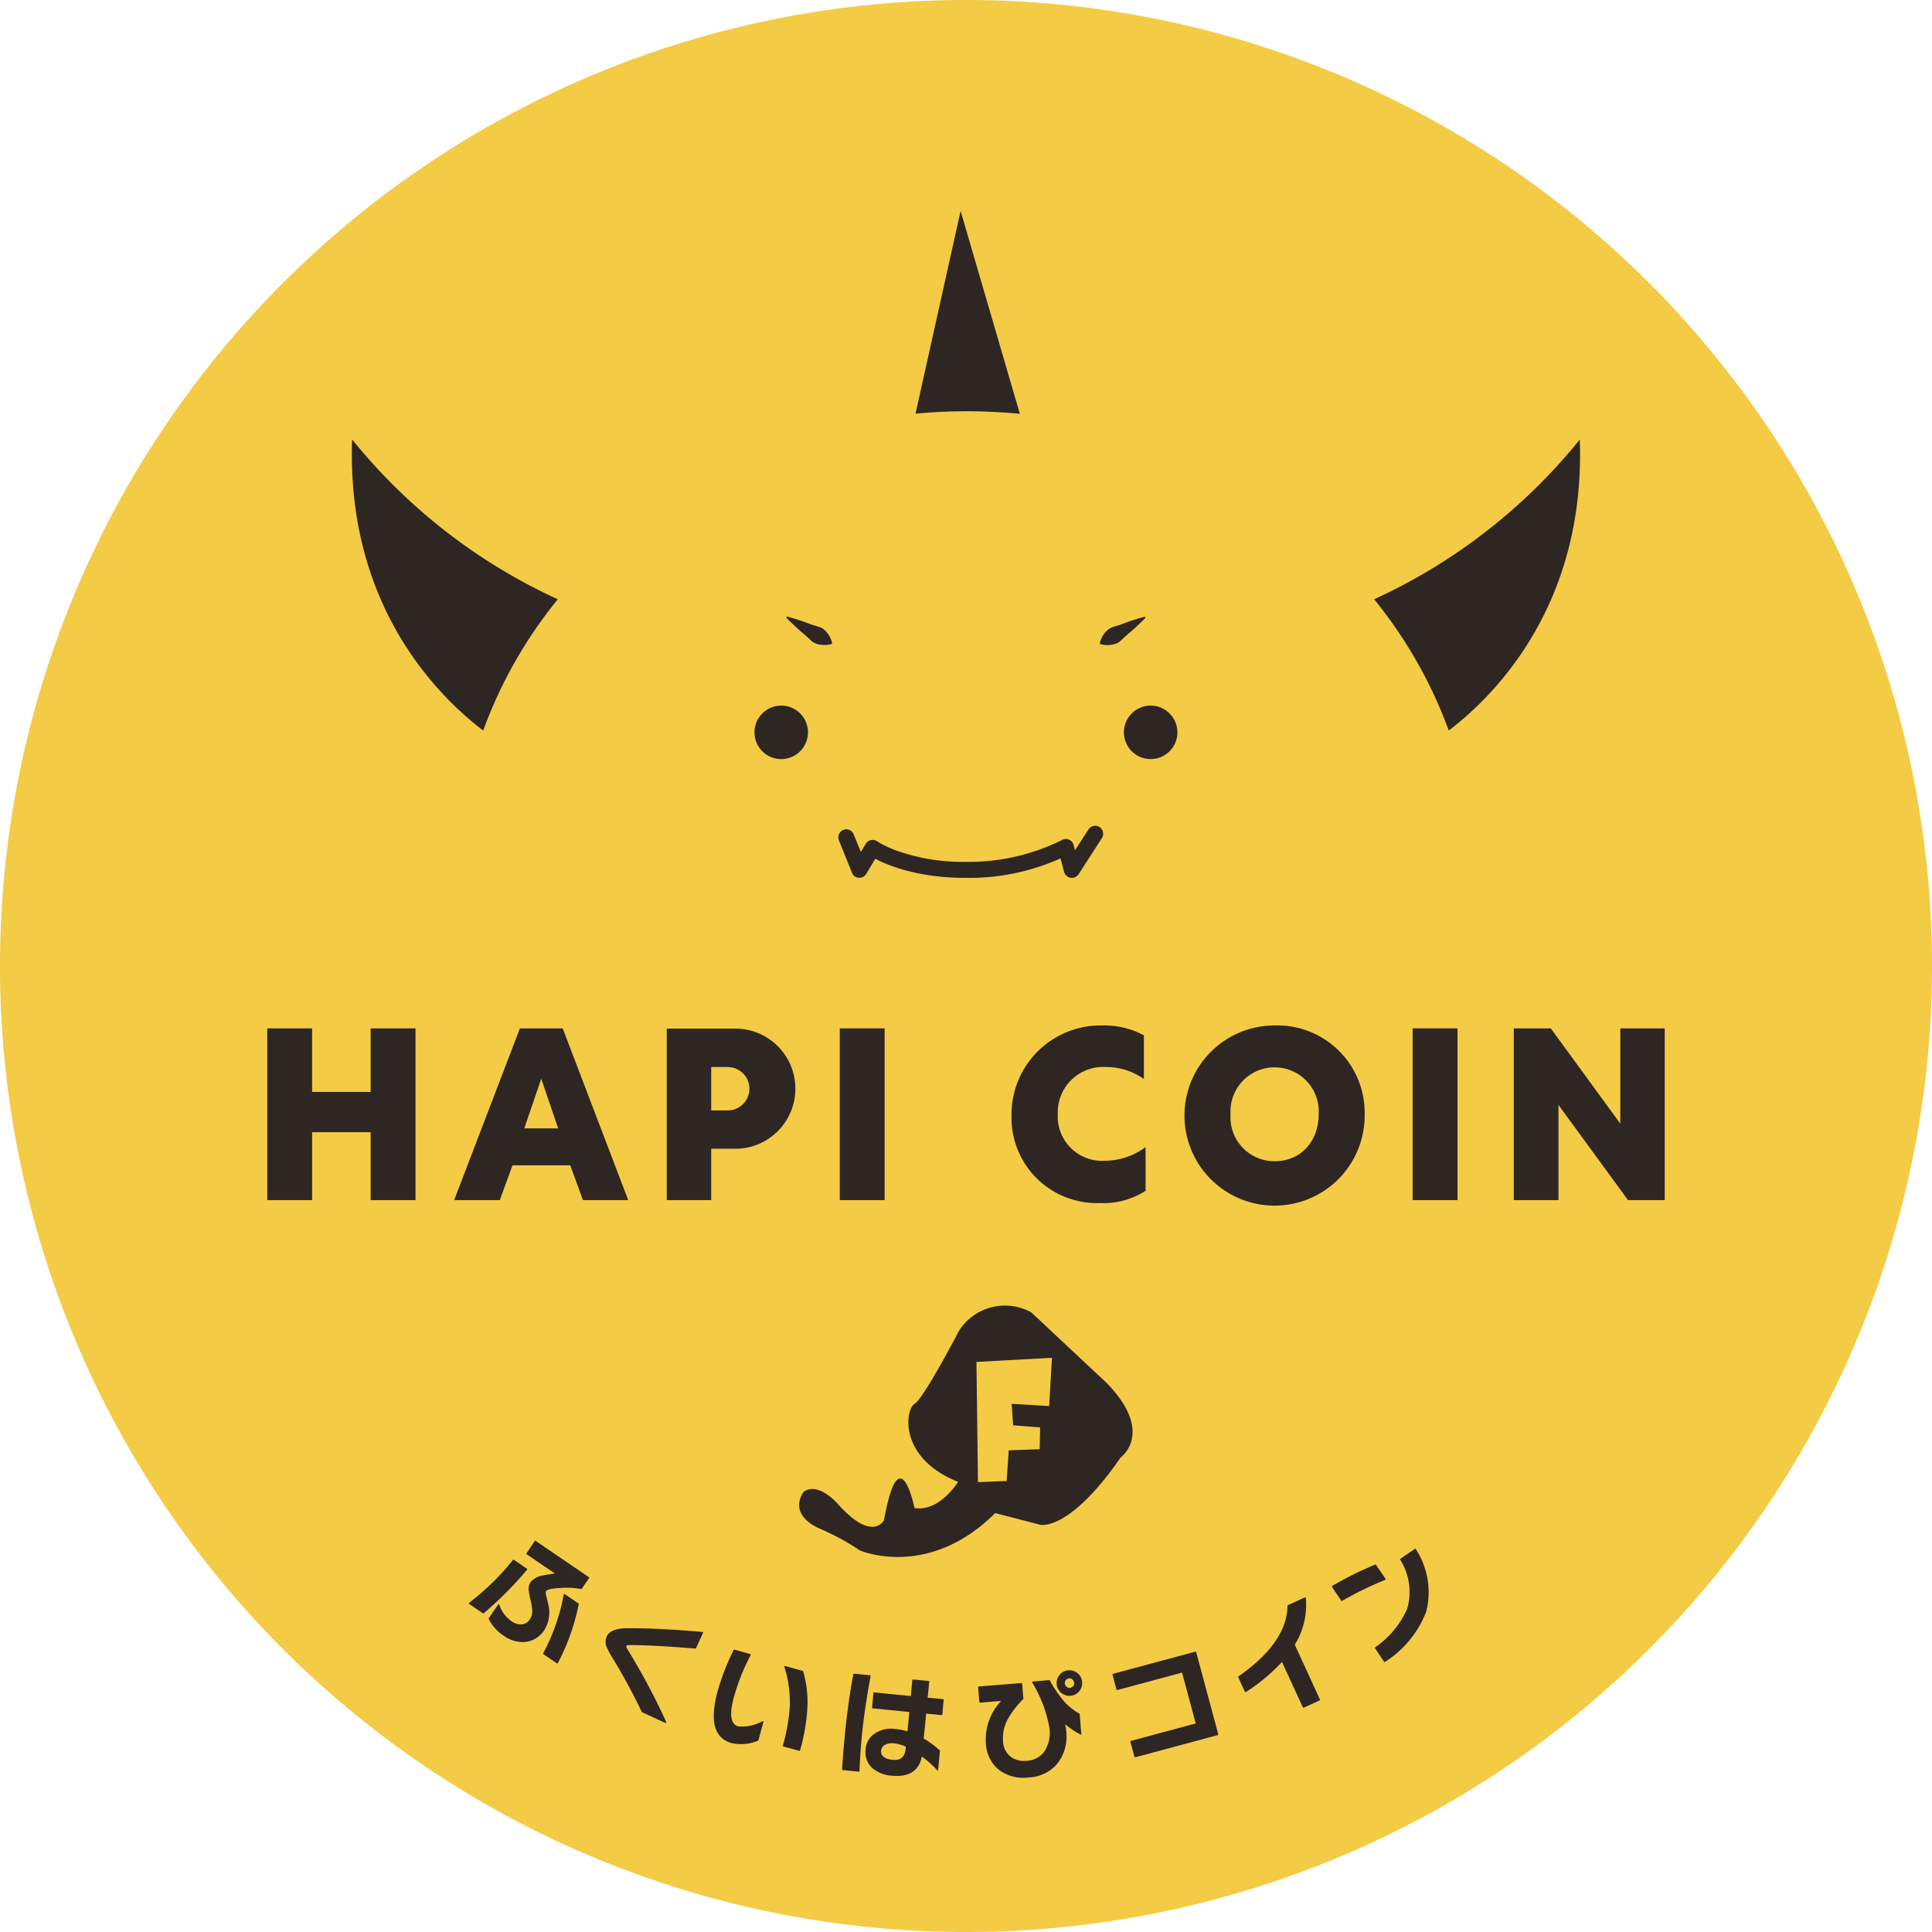 <svg id="hapilogo" xmlns="http://www.w3.org/2000/svg" width="200" height="200" viewBox="0 0 200 200">
  <path id="パス_604" data-name="パス 604" d="M200,100A100,100,0,1,1,100,0,100,100,0,0,1,200,100" fill="#f3cb45"/>
  <path id="パス_605" data-name="パス 605" d="M105.538,65.549a2.769,2.769,0,1,1-2.781-2.769,2.776,2.776,0,0,1,2.781,2.769" transform="translate(16.347 10.262)" fill="#2e2623"/>
  <path id="パス_606" data-name="パス 606" d="M97.86,57.568a3.015,3.015,0,0,1,.43-.919,2.333,2.333,0,0,1,.652-.6,8.124,8.124,0,0,1,.942-.314c.628-.233,1.268-.477,1.768-.617.477-.151.826-.233.826-.233a.089.089,0,0,1,.1.058c0,.035,0,.058-.035.081,0,0-.233.256-.617.6-.349.372-.873.791-1.385,1.245-.268.221-.489.489-.745.663a1.985,1.985,0,0,1-.849.256,2.8,2.8,0,0,1-1.012-.07.167.167,0,0,1-.081-.151" transform="translate(15.997 8.971)" fill="#2e2623"/>
  <path id="パス_607" data-name="パス 607" d="M67.13,65.549a2.769,2.769,0,1,0,2.781-2.769,2.776,2.776,0,0,0-2.781,2.769" transform="translate(10.974 10.262)" fill="#2e2623"/>
  <path id="パス_608" data-name="パス 608" d="M74.612,57.71a2.8,2.8,0,0,1-1.012.07,2.161,2.161,0,0,1-.849-.256c-.256-.175-.477-.442-.745-.663-.512-.442-1.035-.873-1.384-1.245A7.064,7.064,0,0,1,70,55.01a.076.076,0,0,1,0-.128.088.088,0,0,1,.081-.012s.337.081.814.233c.5.14,1.14.384,1.768.617a8.345,8.345,0,0,1,.954.314,2.333,2.333,0,0,1,.652.605,2.893,2.893,0,0,1,.43.919.148.148,0,0,1-.081.151" transform="translate(11.438 8.969)" fill="#2e2623"/>
  <path id="パス_609" data-name="パス 609" d="M74.647,74.981l1.361,3.362a.821.821,0,0,0,1.466.116l1.361-2.269-.71-.419-.477.675c.1.07,3.5,2.42,10.064,2.42a23.085,23.085,0,0,0,10.844-2.478l-.419-.71-.8.209.628,2.362a.83.83,0,0,0,1.5.233l2.408-3.735a.825.825,0,1,0-1.384-.9l-1.4,2.164-.151-.558a.832.832,0,0,0-.477-.547.813.813,0,0,0-.733.047l-.035.023a21.784,21.784,0,0,1-9.971,2.234,20.391,20.391,0,0,1-6.9-1.094,12.03,12.03,0,0,1-1.7-.733,3.284,3.284,0,0,1-.407-.233l-.093-.058h-.012l-.023.023.023-.035-.023.035.023-.035a.831.831,0,0,0-.64-.128.821.821,0,0,0-.535.384l-.512.849-.745-1.827a.813.813,0,0,0-1.07-.454.822.822,0,0,0-.454,1.07" transform="translate(12.194 12.011)" fill="#2e2623"/>
  <path id="パス_610" data-name="パス 610" d="M52.625,55.645A58.83,58.83,0,0,1,31.334,39.1C30.729,56.238,40.153,65.615,44.9,69.234a47.011,47.011,0,0,1,7.725-13.589" transform="translate(5.118 6.392)" fill="#2e2623"/>
  <path id="パス_611" data-name="パス 611" d="M143.563,39.1a58.807,58.807,0,0,1-21.3,16.545,47.008,47.008,0,0,1,7.725,13.589c4.747-3.618,14.171-13,13.566-30.134" transform="translate(19.986 6.392)" fill="#2e2623"/>
  <path id="パス_612" data-name="パス 612" d="M86.684,39.5c1.885,0,3.746.093,5.573.268l-6.131-21L81.46,39.747c1.722-.151,3.456-.244,5.224-.244" transform="translate(13.316 3.068)" fill="#2e2623"/>
  <path id="パス_613" data-name="パス 613" d="M23.78,91.5h4.642v6.585h6.062V91.5h4.642v17.778H34.484V102.25H28.422v7.027H23.78Z" transform="translate(3.887 14.957)" fill="#2e2623"/>
  <path id="パス_614" data-name="パス 614" d="M47.2,91.5h4.444l6.783,17.778H53.743l-1.315-3.6h-5.98l-1.315,3.6H40.41L47.216,91.5Zm3.979,10.355-1.757-5.143-1.757,5.143H51.2Z" transform="translate(6.606 14.957)" fill="#2e2623"/>
  <path id="パス_615" data-name="パス 615" d="M63.926,109.275h-4.6V91.52h6.981a6.22,6.22,0,1,1,0,12.438H63.926v5.317Zm1.757-9.284a2.246,2.246,0,0,0,0-4.491H63.926V99.99Z" transform="translate(9.698 14.961)" fill="#2e2623"/>
  <rect id="長方形_98" data-name="長方形 98" width="4.642" height="17.778" transform="translate(86.934 106.457)" fill="#2e2623"/>
  <path id="パス_616" data-name="パス 616" d="M103.88,108.355a8.067,8.067,0,0,1-4.747,1.268A8.836,8.836,0,0,1,90,100.583a9.222,9.222,0,0,1,9.389-9.343,8.616,8.616,0,0,1,4.316,1.024V96.79a6.676,6.676,0,0,0-3.9-1.245,4.7,4.7,0,0,0-5.015,4.887,4.592,4.592,0,0,0,4.863,4.817,7.217,7.217,0,0,0,4.223-1.408Z" transform="translate(14.712 14.915)" fill="#2e2623"/>
  <path id="パス_617" data-name="パス 617" d="M124.04,100.431a9.326,9.326,0,1,1-9.319-9.191,9.038,9.038,0,0,1,9.319,9.191m-13.88,0a4.54,4.54,0,0,0,4.572,4.863c2.781,0,4.549-2.141,4.549-4.863a4.57,4.57,0,1,0-9.122,0" transform="translate(17.228 14.915)" fill="#2e2623"/>
  <rect id="長方形_99" data-name="長方形 99" width="4.642" height="17.778" transform="translate(146.236 106.457)" fill="#2e2623"/>
  <path id="パス_618" data-name="パス 618" d="M150.315,91.5v17.778h-3.8l-7.2-9.855v9.855H134.69V91.5h3.828l7.2,9.866V91.5Z" transform="translate(22.017 14.957)" fill="#2e2623"/>
  <path id="パス_619" data-name="パス 619" d="M103.024,124.258l-7.888-7.388a5.638,5.638,0,0,0-7.493,1.92s-3.653,7.027-4.6,7.551c-.919.547-1.745,5.561,4.514,8.074,0,0-1.908,3.13-4.514,2.711,0,0-1.547-7.656-3.153,1.257,0,0-1.187,2.385-4.852-1.757,0,0-1.99-2.28-3.479-1.164,0,0-1.734,2.187,1.571,3.746a25.414,25.414,0,0,1,4.258,2.3s7.039,3.083,14.008-3.863l4.666,1.21s2.955.78,8.319-6.958c0,0,3.549-2.536-1.373-7.644m-6.027,2.315-3.874-.233.151,2.222,2.792.221-.047,2.257-3.2.116-.221,3.176-2.967.116L89.458,122l7.818-.431-.291,5.015Z" transform="translate(11.624 18.988)" fill="#2e2623"/>
  <path id="パス_620" data-name="パス 620" d="M47.679,140.022a38.028,38.028,0,0,1-4.479,4.5l-1.419-.966a25.879,25.879,0,0,0,4.549-4.444l1.338.919ZM53.322,142a8.211,8.211,0,0,0-2.048-.116c-.966.047-1.513.163-1.64.361a.675.675,0,0,0,0,.512c.058.244.116.489.175.745a3.412,3.412,0,0,1-.326,2.734,2.634,2.634,0,0,1-1.85,1.233,3.227,3.227,0,0,1-2.28-.628,4.383,4.383,0,0,1-1.524-1.7l.966-1.408a3.32,3.32,0,0,0,1.28,1.734,1.789,1.789,0,0,0,1.105.349,1.175,1.175,0,0,0,.9-.57,1.51,1.51,0,0,0,.268-.931,7.769,7.769,0,0,0-.209-1.222,7.542,7.542,0,0,1-.163-.873,1.223,1.223,0,0,1,.2-.838,1.989,1.989,0,0,1,1.222-.64c.244-.058.721-.128,1.431-.221l-3.095-2.106.849-1.257,5.5,3.746-.756,1.105Zm-2.467,7.7-1.385-.943a20.752,20.752,0,0,0,2.129-6.085l1.408.954a22.589,22.589,0,0,1-2.152,6.073" transform="translate(6.83 22.421)" fill="#2e2623"/>
  <path id="パス_621" data-name="パス 621" d="M47.679,140.022a38.028,38.028,0,0,1-4.479,4.5l-1.419-.966a25.879,25.879,0,0,0,4.549-4.444l1.338.919ZM53.322,142a8.211,8.211,0,0,0-2.048-.116c-.966.047-1.513.163-1.64.361a.675.675,0,0,0,0,.512c.058.244.116.489.175.745a3.412,3.412,0,0,1-.326,2.734,2.634,2.634,0,0,1-1.85,1.233,3.227,3.227,0,0,1-2.28-.628,4.383,4.383,0,0,1-1.524-1.7l.966-1.408a3.32,3.32,0,0,0,1.28,1.734,1.789,1.789,0,0,0,1.105.349,1.175,1.175,0,0,0,.9-.57,1.51,1.51,0,0,0,.268-.931,7.769,7.769,0,0,0-.209-1.222,7.542,7.542,0,0,1-.163-.873,1.223,1.223,0,0,1,.2-.838,1.989,1.989,0,0,1,1.222-.64c.244-.058.721-.128,1.431-.221l-3.095-2.106.849-1.257,5.5,3.746-.756,1.105Zm-2.467,7.7-1.385-.943a20.752,20.752,0,0,0,2.129-6.085l1.408.954A22.589,22.589,0,0,1,50.855,149.7Z" transform="translate(6.83 22.421)" fill="none" stroke="#2e2623" stroke-linejoin="round" stroke-width="0.15"/>
  <path id="パス_622" data-name="パス 622" d="M60.058,154.585l-2.373-1.094a60.993,60.993,0,0,0-3.037-5.6,9.493,9.493,0,0,1-.57-1.047,1.331,1.331,0,0,1-.023-1.094c.244-.535.931-.8,2.048-.814q3.229-.017,7.784.384l-.721,1.571c-2.827-.233-5.084-.361-6.771-.361-.268,0-.407.035-.442.116s0,.256.14.465a69.357,69.357,0,0,1,3.979,7.469" transform="translate(8.819 23.693)" fill="#2e2623"/>
  <path id="パス_623" data-name="パス 623" d="M60.058,154.585l-2.373-1.094a60.993,60.993,0,0,0-3.037-5.6,9.493,9.493,0,0,1-.57-1.047,1.331,1.331,0,0,1-.023-1.094c.244-.535.931-.8,2.048-.814q3.229-.017,7.784.384l-.721,1.571c-2.827-.233-5.084-.361-6.771-.361-.268,0-.407.035-.442.116s0,.256.14.465a69.357,69.357,0,0,1,3.979,7.469Z" transform="translate(8.819 23.693)" fill="none" stroke="#2e2623" stroke-linejoin="round" stroke-width="0.15"/>
  <path id="パス_624" data-name="パス 624" d="M68.049,156.124a4.427,4.427,0,0,1-2.688.244q-2.653-.733-1.373-5.34a24.734,24.734,0,0,1,1.629-4.188l1.629.454a22.723,22.723,0,0,0-1.734,4.351c-.512,1.862-.349,2.909.512,3.141a4.4,4.4,0,0,0,2.536-.535l-.512,1.873Zm4.3,1.047-1.629-.454a18.723,18.723,0,0,0,.721-4.072,12.1,12.1,0,0,0-.558-4.107l1.8.5a11.534,11.534,0,0,1,.442,3.5,19.735,19.735,0,0,1-.768,4.631" transform="translate(10.392 24.003)" fill="#2e2623"/>
  <path id="パス_625" data-name="パス 625" d="M68.049,156.124a4.427,4.427,0,0,1-2.688.244q-2.653-.733-1.373-5.34a24.734,24.734,0,0,1,1.629-4.188l1.629.454a22.723,22.723,0,0,0-1.734,4.351c-.512,1.862-.349,2.909.512,3.141a4.4,4.4,0,0,0,2.536-.535l-.512,1.873Zm4.3,1.047-1.629-.454a18.723,18.723,0,0,0,.721-4.072,12.1,12.1,0,0,0-.558-4.107l1.8.5a11.534,11.534,0,0,1,.442,3.5,19.735,19.735,0,0,1-.768,4.631Z" transform="translate(10.392 24.003)" fill="none" stroke="#2e2623" stroke-linejoin="round" stroke-width="0.15"/>
  <path id="パス_626" data-name="パス 626" d="M77.794,149.131q-.646,3.508-.908,6.213-.174,1.8-.244,3.63l-1.652-.163c.058-.977.151-2.176.291-3.583q.332-3.4.873-6.248l1.641.163Zm7,9.7a10.459,10.459,0,0,0-1.675-1.478c-.256,1.524-1.268,2.211-3.025,2.036a3.341,3.341,0,0,1-2-.768,2.174,2.174,0,0,1-.663-1.92,2.043,2.043,0,0,1,.919-1.547,3.022,3.022,0,0,1,2.117-.442,5.991,5.991,0,0,1,1.28.268l.209-2.176-3.863-.384.14-1.5,3.863.384.163-1.722,1.606.151-.174,1.722,1.664.163-.14,1.5-1.664-.163-.268,2.711a9.219,9.219,0,0,1,1.687,1.233l-.186,1.943Zm-3.223-2.141.023-.268a3.984,3.984,0,0,0-1.222-.372,1.73,1.73,0,0,0-1.047.151.812.812,0,0,0-.442.64c-.058.617.372.977,1.291,1.059q1.257.122,1.4-1.222" transform="translate(12.258 24.353)" fill="#2e2623"/>
  <path id="パス_627" data-name="パス 627" d="M77.794,149.131q-.646,3.508-.908,6.213-.174,1.8-.244,3.63l-1.652-.163c.058-.977.151-2.176.291-3.583q.332-3.4.873-6.248l1.641.163Zm7,9.7a10.459,10.459,0,0,0-1.675-1.478c-.256,1.524-1.268,2.211-3.025,2.036a3.341,3.341,0,0,1-2-.768,2.174,2.174,0,0,1-.663-1.92,2.043,2.043,0,0,1,.919-1.547,3.022,3.022,0,0,1,2.117-.442,5.991,5.991,0,0,1,1.28.268l.209-2.176-3.863-.384.14-1.5,3.863.384.163-1.722,1.606.151-.174,1.722,1.664.163-.14,1.5-1.664-.163-.268,2.711a9.219,9.219,0,0,1,1.687,1.233l-.186,1.943Zm-3.223-2.141.023-.268a3.984,3.984,0,0,0-1.222-.372,1.73,1.73,0,0,0-1.047.151.812.812,0,0,0-.442.64c-.058.617.372.977,1.291,1.059q1.257.122,1.4-1.222Z" transform="translate(12.258 24.353)" fill="none" stroke="#2e2623" stroke-linejoin="round" stroke-width="0.15"/>
  <path id="パス_628" data-name="パス 628" d="M97.643,155.184a9.3,9.3,0,0,1-1.768-1.222,4,4,0,0,1,.186.931,4.523,4.523,0,0,1-.814,3.211,3.919,3.919,0,0,1-2.978,1.512,4.138,4.138,0,0,1-3.072-.78,3.7,3.7,0,0,1-1.3-2.664,5.713,5.713,0,0,1,1.71-4.491l-2.385.2-.128-1.524L91.5,150l.128,1.536a9.621,9.621,0,0,0-1.594,2.071,4.2,4.2,0,0,0-.512,2.35,2.188,2.188,0,0,0,.908,1.722,2.437,2.437,0,0,0,1.594.372,2.491,2.491,0,0,0,1.862-.919,3.622,3.622,0,0,0,.582-2.618,13.642,13.642,0,0,0-1.78-4.677l1.687-.14a13.46,13.46,0,0,0,1.408,2.083,6.229,6.229,0,0,0,1.675,1.373l.163,2.024Zm.07-5.364a1.24,1.24,0,0,1-.291.908,1.2,1.2,0,0,1-.849.442,1.255,1.255,0,0,1-1.35-1.14,1.239,1.239,0,0,1,.291-.907,1.18,1.18,0,0,1,.849-.442,1.239,1.239,0,0,1,.908.291,1.181,1.181,0,0,1,.442.849m-.686.058a.565.565,0,0,0-.2-.384.483.483,0,0,0-.407-.128.517.517,0,0,0-.372.2.571.571,0,0,0-.128.407.565.565,0,0,0,.2.384.506.506,0,0,0,.4.14.565.565,0,0,0,.384-.2.532.532,0,0,0,.14-.407" transform="translate(14.236 24.304)" fill="#2e2623"/>
  <path id="パス_629" data-name="パス 629" d="M97.643,155.184a9.3,9.3,0,0,1-1.768-1.222,4,4,0,0,1,.186.931,4.523,4.523,0,0,1-.814,3.211,3.919,3.919,0,0,1-2.978,1.512,4.138,4.138,0,0,1-3.072-.78,3.7,3.7,0,0,1-1.3-2.664,5.713,5.713,0,0,1,1.71-4.491l-2.385.2-.128-1.524L91.5,150l.128,1.536a9.621,9.621,0,0,0-1.594,2.071,4.2,4.2,0,0,0-.512,2.35,2.188,2.188,0,0,0,.908,1.722,2.437,2.437,0,0,0,1.594.372,2.491,2.491,0,0,0,1.862-.919,3.622,3.622,0,0,0,.582-2.618,13.642,13.642,0,0,0-1.78-4.677l1.687-.14a13.46,13.46,0,0,0,1.408,2.083,6.229,6.229,0,0,0,1.675,1.373l.163,2.024Zm.07-5.364a1.24,1.24,0,0,1-.291.908,1.2,1.2,0,0,1-.849.442,1.255,1.255,0,0,1-1.35-1.14,1.239,1.239,0,0,1,.291-.907,1.18,1.18,0,0,1,.849-.442,1.239,1.239,0,0,1,.908.291A1.181,1.181,0,0,1,97.712,149.821Zm-.686.058a.565.565,0,0,0-.2-.384.483.483,0,0,0-.407-.128.517.517,0,0,0-.372.2.571.571,0,0,0-.128.407.565.565,0,0,0,.2.384.506.506,0,0,0,.4.14.565.565,0,0,0,.384-.2.532.532,0,0,0,.14-.407Z" transform="translate(14.236 24.304)" fill="none" stroke="#2e2623" stroke-linejoin="round" stroke-width="0.15"/>
  <path id="パス_630" data-name="パス 630" d="M109.847,155.513l-8.528,2.292-.419-1.547,6.783-1.827-1.454-5.41-6.771,1.827-.407-1.536,8.517-2.292Z" transform="translate(16.191 24.033)" fill="#2e2623"/>
  <path id="パス_631" data-name="パス 631" d="M109.847,155.513l-8.528,2.292-.419-1.547,6.783-1.827-1.454-5.41-6.771,1.827-.407-1.536,8.517-2.292Z" transform="translate(16.191 24.033)" fill="none" stroke="#2e2623" stroke-linejoin="round" stroke-width="0.15"/>
  <path id="パス_632" data-name="パス 632" d="M117.083,142.19a7.7,7.7,0,0,1-1.152,4.817l2.618,5.713-1.629.745-2.211-4.805a18.283,18.283,0,0,1-3.793,3.188l-.686-1.489q5.061-3.543,5.108-7.365l1.734-.8Z" transform="translate(18.019 23.243)" fill="#2e2623"/>
  <path id="パス_633" data-name="パス 633" d="M117.083,142.19a7.7,7.7,0,0,1-1.152,4.817l2.618,5.713-1.629.745-2.211-4.805a18.283,18.283,0,0,1-3.793,3.188l-.686-1.489q5.061-3.543,5.108-7.365l1.734-.8Z" transform="translate(18.019 23.243)" fill="none" stroke="#2e2623" stroke-linejoin="round" stroke-width="0.15"/>
  <path id="パス_634" data-name="パス 634" d="M123.98,140.942a35.715,35.715,0,0,0-4.456,2.176l-.954-1.419A37.417,37.417,0,0,1,123,139.5Zm3.141-3.072a8.124,8.124,0,0,1,1.07,6.4,10.684,10.684,0,0,1-4.235,5.166l-.931-1.385a9.629,9.629,0,0,0,3.328-4,6.326,6.326,0,0,0-.721-5.166Z" transform="translate(19.382 22.537)" fill="#2e2623"/>
  <path id="パス_635" data-name="パス 635" d="M123.98,140.942a35.715,35.715,0,0,0-4.456,2.176l-.954-1.419A37.417,37.417,0,0,1,123,139.5Zm3.141-3.072a8.124,8.124,0,0,1,1.07,6.4,10.684,10.684,0,0,1-4.235,5.166l-.931-1.385a9.629,9.629,0,0,0,3.328-4,6.326,6.326,0,0,0-.721-5.166Z" transform="translate(19.382 22.537)" fill="none" stroke="#2e2623" stroke-linejoin="round" stroke-width="0.15"/>
</svg>

